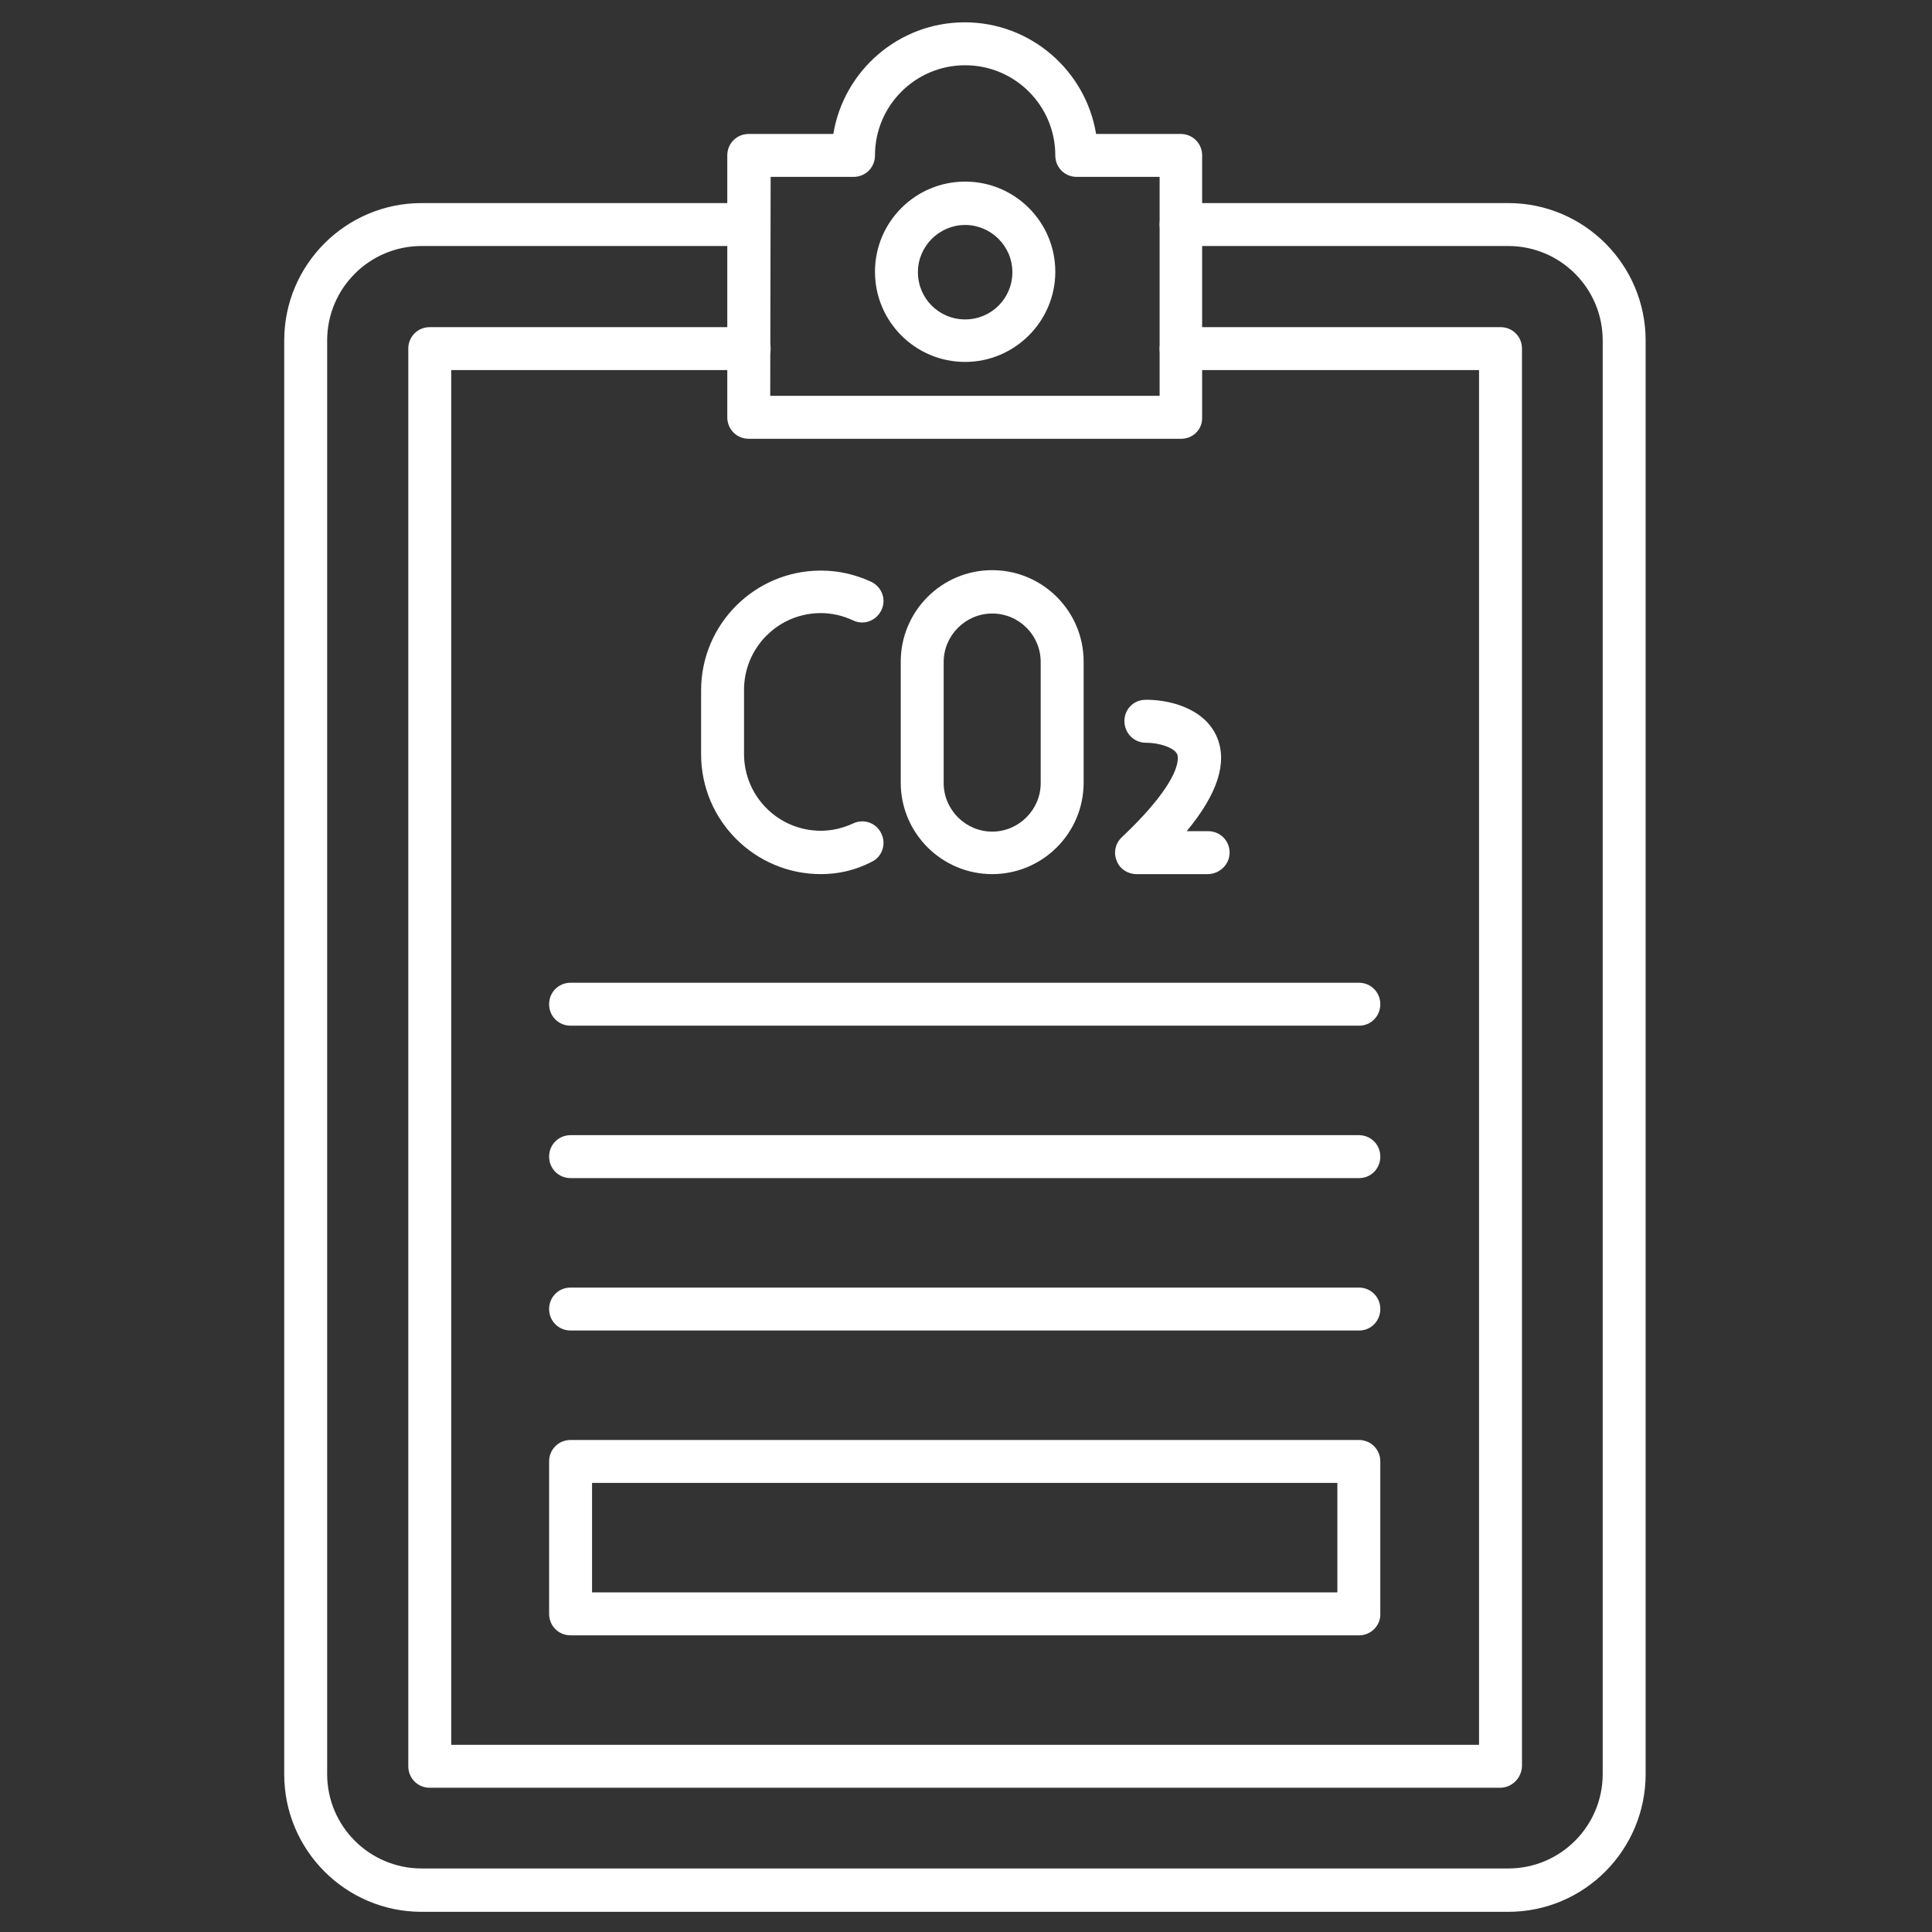 <svg xmlns="http://www.w3.org/2000/svg" version="1.1" xmlns:xlink="http://www.w3.org/1999/xlink" xmlns:svgjs="http://svgjs.com/svgjs" width="512" height="512" x="0" y="0" viewBox="0 0 450 450" style="enable-background:new 0 0 512 512" xml:space="preserve" class=""><rect x="0" y="0" width="450" height="450" fill="#333333" stroke="none"/><g><g><path d="m191.2 203.6c-15.4 0-27.9-12.5-27.9-27.9v-14.9c0-15.4 12.5-27.9 27.9-27.9 4.1 0 8 .9 11.7 2.6 2.5 1.2 3.6 4.1 2.4 6.6s-4.1 3.6-6.6 2.4c-2.4-1.1-4.9-1.7-7.5-1.7-9.9 0-17.9 8-17.9 17.9v14.9c0 9.9 8 17.9 17.9 17.9 2.6 0 5.1-.6 7.5-1.7 2.5-1.2 5.5-.1 6.6 2.4 1.2 2.5.1 5.5-2.4 6.6-3.7 1.9-7.6 2.8-11.7 2.8z" fill="#ffffff" data-original="#000000" class=""></path><path d="m231.1 203.6c-11.7 0-21.3-9.5-21.3-21.3v-28.2c0-11.7 9.5-21.3 21.3-21.3 11.7 0 21.3 9.5 21.3 21.3v28.2c0 11.8-9.6 21.3-21.3 21.3zm0-60.7c-6.2 0-11.3 5.1-11.3 11.3v28.2c0 6.2 5.1 11.3 11.3 11.3s11.3-5.1 11.3-11.3v-28.2c0-6.3-5.1-11.3-11.3-11.3z" fill="#ffffff" data-original="#000000" class=""></path><path d="m281.3 203.6h-16.6c-2 0-3.9-1.2-4.6-3.1-.8-1.9-.3-4.1 1.2-5.5 14.6-13.8 13.1-18.8 12.9-19.3-.7-1.6-4.3-2.7-7.2-2.7h-.1c-2.7 0-4.9-2.1-5-4.9s2.1-5.1 4.9-5.1c4.8-.1 13.7 1.6 16.7 8.8 2.4 5.9.1 13.1-7.1 21.8h5c2.8 0 5 2.2 5 5s-2.4 5-5.1 5z" fill="#ffffff" data-original="#000000" class=""></path><path d="m351.3 445.3h-253.1c-17.7 0-32-14.4-32-32v-334c0-17.7 14.4-32 32-32h76.2c2.8 0 5 2.2 5 5s-2.2 5-5 5h-76.2c-12.2 0-22 9.9-22 22v333.9c0 12.2 9.9 22 22 22h253.1c12.2 0 22-9.9 22-22v-333.9c0-12.2-9.9-22-22-22h-76.2c-2.8 0-5-2.2-5-5s2.2-5 5-5h76.2c17.7 0 32 14.4 32 32v333.9c0 17.7-14.3 32.1-32 32.1z" fill="#ffffff" data-original="#000000" class=""></path><path d="m349.4 416.4h-249.3c-2.8 0-5-2.2-5-5v-330.2c0-2.8 2.2-5 5-5h74.4c2.8 0 5 2.2 5 5s-2.2 5-5 5h-69.4v320.2h239.4v-320.2h-69.4c-2.8 0-5-2.2-5-5s2.2-5 5-5h74.4c2.8 0 5 2.2 5 5v330.2c-.1 2.7-2.3 5-5.1 5z" fill="#ffffff" data-original="#000000" class=""></path><path d="m275.1 102.2h-100.7c-2.8 0-5-2.2-5-5v-61c0-2.8 2.2-5 5-5h19.7c2.4-14.7 15.2-26 30.6-26s28.2 11.3 30.6 26h19.7c2.8 0 5 2.2 5 5v61c.1 2.8-2.1 5-4.9 5zm-95.7-10h90.7v-51h-19.3c-2.8 0-5-2.2-5-5 0-11.6-9.4-21-21-21s-21 9.4-21 21c0 2.8-2.2 5-5 5h-19.3z" fill="#ffffff" data-original="#000000" class=""></path><path d="m316.6 238.9h-183.7c-2.8 0-5-2.2-5-5s2.2-5 5-5h183.6c2.8 0 5 2.2 5 5s-2.2 5-4.9 5z" fill="#ffffff" data-original="#000000" class=""></path><path d="m316.6 274.4h-183.7c-2.8 0-5-2.2-5-5s2.2-5 5-5h183.6c2.8 0 5 2.2 5 5s-2.2 5-4.9 5z" fill="#ffffff" data-original="#000000" class=""></path><path d="m316.6 309.9h-183.7c-2.8 0-5-2.2-5-5s2.2-5 5-5h183.6c2.8 0 5 2.2 5 5s-2.2 5-4.9 5z" fill="#ffffff" data-original="#000000" class=""></path><path d="m224.8 84.3c-11.6 0-21-9.4-21-21s9.4-21 21-21 21 9.4 21 21-9.5 21-21 21zm0-31.9c-6 0-11 4.9-11 11s4.9 11 11 11 11-4.9 11-11-5-11-11-11z" fill="#ffffff" data-original="#000000" class=""></path><path d="m316.6 380.9h-183.7c-2.8 0-5-2.2-5-5v-35.5c0-2.8 2.2-5 5-5h183.6c2.8 0 5 2.2 5 5v35.5c.1 2.7-2.2 5-4.9 5zm-178.7-10h173.6v-25.5h-173.6z" fill="#ffffff" data-original="#000000" class=""></path></g></g></svg>